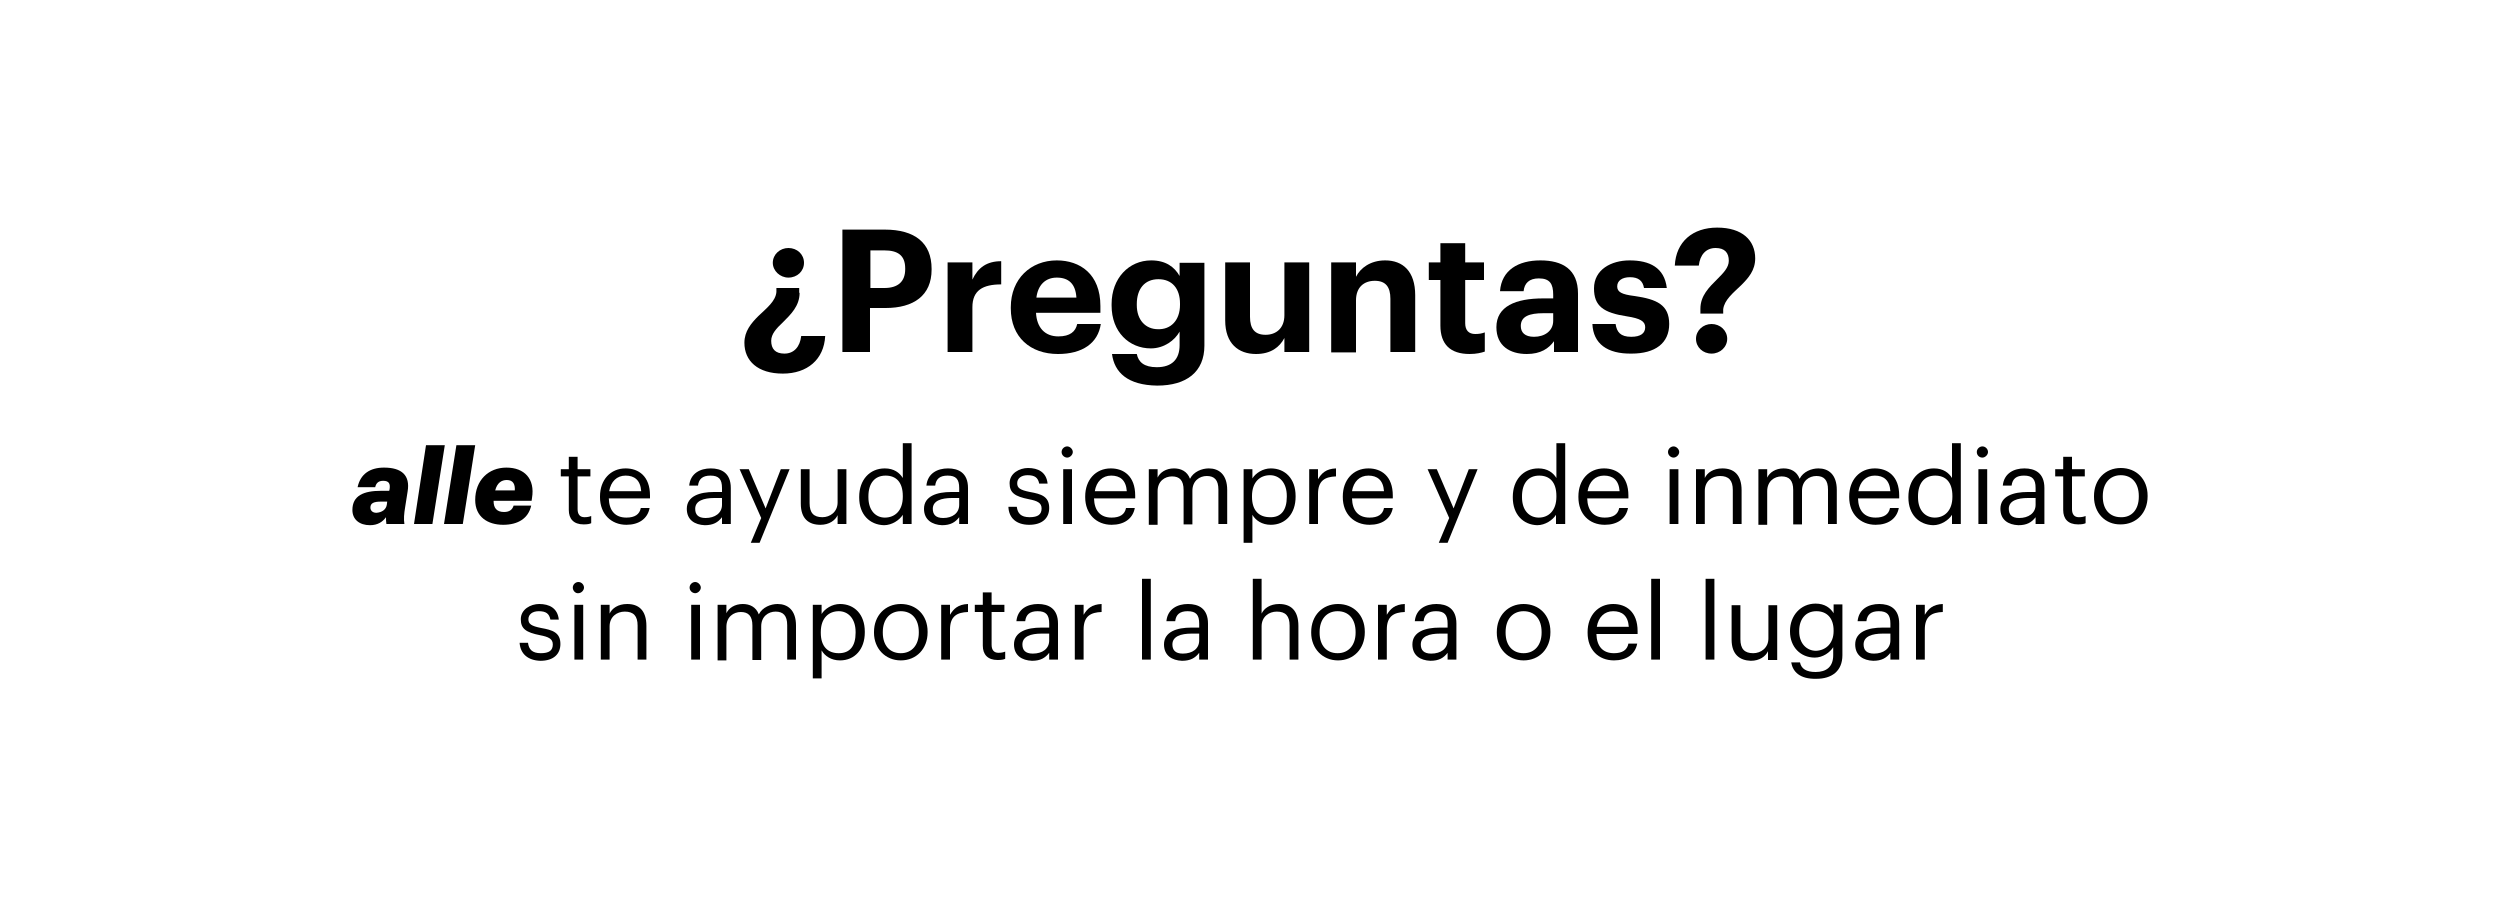 <?xml version="1.0" encoding="utf-8"?>
<!-- Generator: Adobe Illustrator 26.0.1, SVG Export Plug-In . SVG Version: 6.00 Build 0)  -->
<svg version="1.1" id="Capa_1" xmlns="http://www.w3.org/2000/svg" xmlns:xlink="http://www.w3.org/1999/xlink" x="0px" y="0px"
	 viewBox="0 0 625 226.8" style="enable-background:new 0 0 625 226.8;" xml:space="preserve">
<style type="text/css">
	.st0{fill:#E6E6E6;}
	.st1{fill:#FFFFFF;}
	.st2{fill:#767676;}
	.st3{fill:#F50F1F;}
</style>
<g>
	<path d="M199.9,73.2c0,3.3-2.2,5.4-4.2,7.4c-1.6,1.5-2.9,2.9-2.9,4.6c0,2,1,3.2,3.3,3.2c2.4,0,3.9-1.7,4.2-4.4h6
		c-0.3,5.9-4.5,9.4-10.6,9.4c-6.3,0-9.6-3.2-9.6-7.7c0-2.9,1.7-4.9,3.5-6.7c2.1-2,4.3-3.7,4.5-6V72h5.7V73.2z M201,65.7
		c0,2.1-1.7,3.7-3.9,3.7c-2.1,0-3.9-1.7-3.9-3.7c0-2.1,1.8-3.7,3.9-3.7C199.3,62,201,63.6,201,65.7z"/>
	<path d="M210.6,57.4h10.6c7.5,0,11.7,3.3,11.7,9.8v0.2c0,6.5-4.5,9.6-11.5,9.6h-3.9V88h-6.9V57.4z M221.1,72c3.4,0,5.2-1.6,5.2-4.7
		v-0.2c0-3.3-1.9-4.5-5.2-4.5h-3.5V72H221.1z"/>
	<path d="M236.9,65.6h6.2v4.3c1.4-3,3.6-4.6,7.2-4.6v5.8c-4.6,0-7.2,1.5-7.2,5.7V88h-6.2V65.6z"/>
	<path d="M252.7,77.1v-0.3c0-7.1,5-11.7,11.5-11.7c5.8,0,10.9,3.4,10.9,11.4v1.7H259c0.2,3.7,2.2,5.9,5.6,5.9c2.9,0,4.3-1.2,4.7-3.1
		h5.9c-0.7,4.8-4.6,7.5-10.7,7.5C257.6,88.5,252.7,84.3,252.7,77.1z M269.1,74.4c-0.2-3.4-1.9-5-4.9-5c-2.8,0-4.7,1.8-5.1,5H269.1z"
		/>
	<path d="M278,88.5h6.2c0.4,2,1.8,3.3,5,3.3c3.8,0,5.7-2,5.7-5.5v-3.4c-1.2,2.2-3.9,4.2-7.2,4.2c-5.4,0-9.8-4.1-9.8-10.7V76
		c0-6.4,4.3-10.9,9.9-10.9c3.6,0,5.8,1.6,7.1,3.9v-3.3h6.2v20.7c0,6.6-4.5,10-11.8,10C281.9,96.3,278.6,93.1,278,88.5z M295,76.2
		v-0.3c0-3.8-2-6.1-5.4-6.1c-3.5,0-5.4,2.5-5.4,6.2v0.3c0,3.7,2.2,6,5.3,6C292.7,82.4,295,80.1,295,76.2z"/>
	<path d="M306.3,80.1V65.6h6.2v13.6c0,3,1.2,4.5,3.9,4.5c2.6,0,4.7-1.6,4.7-4.9V65.6h6.2V88h-6.2v-3.5c-1.2,2.3-3.4,4-7.1,4
		C309.6,88.5,306.3,85.9,306.3,80.1z"/>
	<path d="M332.8,65.6h6.2v3.6c1.1-2.2,3.6-4.1,7.3-4.1c4.4,0,7.5,2.7,7.5,8.7V88h-6.2V74.7c0-3-1.2-4.5-3.9-4.5
		c-2.7,0-4.7,1.6-4.7,4.9v13h-6.2V65.6z"/>
	<path d="M360.1,81.4V70h-2.9v-4.4h2.9v-4.8h6.2v4.8h4.7V70h-4.7v10.8c0,1.8,0.9,2.7,2.5,2.7c0.9,0,1.6-0.1,2.4-0.4v4.8
		c-0.9,0.3-2.1,0.6-3.8,0.6C362.6,88.5,360.1,86.1,360.1,81.4z"/>
	<path d="M374.1,81.8c0-5.2,4.8-7.2,11.7-7.2h2.5v-0.9c0-2.7-0.8-4.1-3.6-4.1c-2.4,0-3.6,1.2-3.8,3.2h-5.9c0.4-5.3,4.6-7.7,10.1-7.7
		c5.5,0,9.4,2.2,9.4,8.3V88h-6v-2.7c-1.3,1.8-3.3,3.2-6.8,3.2C377.5,88.5,374.1,86.5,374.1,81.8z M388.3,80.2v-1.9h-2.4
		c-3.6,0-5.7,0.8-5.7,3.2c0,1.6,1,2.7,3.3,2.7C386.2,84.2,388.3,82.7,388.3,80.2z"/>
	<path d="M398.1,81h5.8c0.3,2,1.2,3.2,3.9,3.2c2.4,0,3.5-0.9,3.5-2.4s-1.3-2.2-4.5-2.7c-6-0.9-8.3-2.6-8.3-7c0-4.7,4.3-7,8.9-7
		c5,0,8.7,1.8,9.3,6.9H411c-0.3-1.8-1.4-2.7-3.5-2.7c-2,0-3.2,0.9-3.2,2.3c0,1.4,1.1,2,4.3,2.4c5.6,0.8,8.7,2.2,8.7,7
		c0,4.8-3.5,7.4-9.4,7.4C401.8,88.5,398.3,85.9,398.1,81z"/>
	<path d="M425.1,77.2c0-3.3,2.2-5.4,4.2-7.4c1.5-1.5,2.9-2.9,2.9-4.6c0-2-1-3.2-3.3-3.2c-2.4,0-3.9,1.7-4.2,4.4h-6
		c0.3-6,4.5-9.5,10.6-9.5c6.3,0,9.5,3.2,9.5,7.7c0,3-1.7,4.9-3.5,6.7c-2.1,2-4.2,3.7-4.5,6v1.1h-5.7V77.2z M424,84.7
		c0-2.1,1.8-3.7,3.9-3.7c2.1,0,3.9,1.6,3.9,3.7c0,2.1-1.8,3.7-3.9,3.7C425.7,88.4,424,86.8,424,84.7z"/>
	<g>
		<g>
			<path d="M88.1,127.5c0-3.6,2.8-4.8,7.2-4.8h2l0.1-0.4c0.2-1.3-0.1-2.1-1.6-2.1c-1.3,0-1.8,0.7-2,1.6h-4.4
				c0.7-3.3,3.1-4.9,6.6-4.9c4.4,0,6.6,1.9,5.9,6l-0.6,3.8c-0.3,1.8-0.4,3.1-0.2,4.3h-4.5c-0.1-0.6-0.1-1.1-0.1-1.7
				c-0.8,1.1-2,2-4,2C89.9,131.3,88.1,129.9,88.1,127.5z M96.7,126.2l0.1-0.8h-1.5c-1.9,0-2.7,0.4-2.7,1.5c0,0.7,0.5,1.3,1.5,1.3
				C95.5,128.1,96.5,127.4,96.7,126.2z"/>
			<path d="M106.5,111.3h4.7l-3.1,19.7h-4.6L106.5,111.3z"/>
			<path d="M114.1,111.3h4.7l-3.1,19.7H111L114.1,111.3z"/>
			<path d="M126,128c1.4,0,2.1-0.6,2.4-1.6h4.4c-0.7,3.2-3.3,4.8-7,4.8c-3.9,0-7-2-7-6.2c0-4.9,3.3-8.1,7.8-8.1
				c4.5,0,7.2,2.8,6.4,7.6l-0.1,0.7h-9.5v0.1C123.4,126.9,124.1,128,126,128z M123.8,122.6h4.9c0.1-1.5-0.4-2.6-2-2.6
				C125.4,120,124.3,120.7,123.8,122.6z"/>
			<path d="M142.2,127.5v-8.4h-2v-1.8h2v-3.1h2.2v3.1h3.2v1.8h-3.2v8.2c0,1.3,0.6,2,1.7,2c0.7,0,1.2-0.1,1.7-0.3v1.8
				c-0.4,0.2-1,0.3-1.9,0.3C143.4,131.1,142.2,129.7,142.2,127.5z"/>
			<path d="M150,124.3v-0.2c0-4.1,2.6-7,6.4-7c3.2,0,6.1,1.9,6.1,6.8v0.7h-10.3c0.1,3.1,1.6,4.8,4.4,4.8c2.1,0,3.3-0.8,3.6-2.4h2.2
				c-0.5,2.7-2.7,4.2-5.8,4.2C152.8,131.2,150,128.5,150,124.3z M160.3,122.8c-0.2-2.8-1.7-3.9-3.9-3.9c-2.2,0-3.7,1.5-4.1,3.9
				H160.3z"/>
			<path d="M171.7,127.2c0-3.2,3.3-4.2,6.8-4.2h2v-1c0-2.2-0.8-3.1-2.9-3.1c-1.9,0-2.9,0.8-3.1,2.5h-2.2c0.3-3.1,2.8-4.3,5.4-4.3
				c2.6,0,5,1.1,5,4.9v9h-2.2v-1.7c-1,1.3-2.2,2-4.3,2C173.7,131.2,171.7,130,171.7,127.2z M180.5,126.2v-1.7h-1.9
				c-2.7,0-4.8,0.7-4.8,2.7c0,1.4,0.7,2.3,2.6,2.3C178.7,129.5,180.5,128.3,180.5,126.2z"/>
			<path d="M190.3,129.5l-5.4-12.2h2.3l4.2,9.8l3.8-9.8h2.2l-7.5,18.4h-2.2L190.3,129.5z"/>
			<path d="M200.2,125.9v-8.6h2.2v8.5c0,2.4,1,3.5,3.2,3.5c1.9,0,3.8-1.3,3.8-3.7v-8.3h2.2v13.7h-2.2v-2.2c-0.6,1.3-2.1,2.4-4.3,2.4
				C202.2,131.2,200.2,129.7,200.2,125.9z"/>
			<path d="M214.8,124.4v-0.2c0-4.2,2.6-7.1,6.4-7.1c2.3,0,3.7,1.1,4.5,2.4v-8.7h2.2v20.2h-2.2v-2.3c-0.8,1.3-2.7,2.6-4.7,2.6
				C217.4,131.2,214.8,128.6,214.8,124.4z M225.7,124.2V124c0-3.5-1.7-5.1-4.3-5.1c-2.7,0-4.3,1.9-4.3,5.2v0.2
				c0,3.4,1.9,5.1,4.1,5.1C223.7,129.4,225.7,127.7,225.7,124.2z"/>
			<path d="M231,127.2c0-3.2,3.3-4.2,6.8-4.2h2v-1c0-2.2-0.8-3.1-2.9-3.1c-1.9,0-2.9,0.8-3.1,2.5h-2.2c0.3-3.1,2.8-4.3,5.4-4.3
				c2.6,0,5,1.1,5,4.9v9h-2.2v-1.7c-1,1.3-2.2,2-4.3,2C233.1,131.2,231,130,231,127.2z M239.8,126.2v-1.7H238
				c-2.7,0-4.8,0.7-4.8,2.7c0,1.4,0.7,2.3,2.6,2.3C238.1,129.5,239.8,128.3,239.8,126.2z"/>
			<path d="M252.1,126.7h2.1c0.2,1.6,1,2.6,3.2,2.6c2.1,0,3-0.7,3-2.2c0-1.4-1.1-1.9-3.2-2.3c-3.5-0.7-4.8-1.6-4.8-4
				c0-2.5,2.5-3.8,4.6-3.8c2.5,0,4.6,1,4.9,3.9h-2.1c-0.3-1.5-1.1-2.1-2.9-2.1c-1.6,0-2.6,0.8-2.6,2c0,1.2,0.7,1.7,3.2,2.2
				c2.8,0.5,4.8,1.1,4.8,4c0,2.5-1.7,4.2-5,4.2C254.1,131.2,252.2,129.5,252.1,126.7z"/>
			<path d="M265.4,113c0-0.8,0.7-1.4,1.4-1.4s1.4,0.7,1.4,1.4s-0.7,1.4-1.4,1.4S265.4,113.8,265.4,113z M265.8,117.3h2.2v13.7h-2.2
				V117.3z"/>
			<path d="M271.3,124.3v-0.2c0-4.1,2.6-7,6.4-7c3.2,0,6.1,1.9,6.1,6.8v0.7h-10.3c0.1,3.1,1.6,4.8,4.4,4.8c2.1,0,3.3-0.8,3.6-2.4
				h2.2c-0.5,2.7-2.7,4.2-5.8,4.2C274.1,131.2,271.3,128.5,271.3,124.3z M281.7,122.8c-0.2-2.8-1.7-3.9-3.9-3.9
				c-2.2,0-3.7,1.5-4.1,3.9H281.7z"/>
			<path d="M287.2,117.3h2.2v2.1c0.6-1.3,2.1-2.3,4.1-2.3c1.7,0,3.3,0.7,4,2.6c0.9-1.8,3-2.6,4.7-2.6c2.5,0,4.6,1.5,4.6,5.4v8.5
				h-2.2v-8.6c0-2.4-1-3.4-2.9-3.4c-1.8,0-3.6,1.2-3.6,3.7v8.4h-2.2v-8.6c0-2.4-1-3.4-2.9-3.4c-1.8,0-3.6,1.2-3.6,3.7v8.4h-2.2
				V117.3z"/>
			<path d="M310.9,117.3h2.2v2.3c0.8-1.3,2.6-2.5,4.6-2.5c3.6,0,6.2,2.6,6.2,6.9v0.2c0,4.2-2.5,7-6.2,7c-2.2,0-3.8-1.1-4.6-2.5v7
				h-2.2V117.3z M321.7,124.2V124c0-3.4-1.9-5.2-4.2-5.2c-2.5,0-4.5,1.7-4.5,5.2v0.2c0,3.5,1.8,5.1,4.5,5.1
				C320.2,129.4,321.7,127.6,321.7,124.2z"/>
			<path d="M327.3,117.3h2.2v2.5c0.9-1.5,2-2.6,4.5-2.7v2c-2.7,0.1-4.5,1-4.5,4.4v7.5h-2.2V117.3z"/>
			<path d="M335.7,124.3v-0.2c0-4.1,2.6-7,6.4-7c3.2,0,6.1,1.9,6.1,6.8v0.7H338c0.1,3.1,1.6,4.8,4.4,4.8c2.1,0,3.3-0.8,3.6-2.4h2.2
				c-0.5,2.7-2.7,4.2-5.8,4.2C338.5,131.2,335.7,128.5,335.7,124.3z M346,122.8c-0.2-2.8-1.7-3.9-3.9-3.9c-2.2,0-3.7,1.5-4.1,3.9
				H346z"/>
			<path d="M362.3,129.5l-5.4-12.2h2.3l4.2,9.8l3.8-9.8h2.2l-7.5,18.4h-2.2L362.3,129.5z"/>
			<path d="M378.2,124.4v-0.2c0-4.2,2.6-7.1,6.4-7.1c2.3,0,3.7,1.1,4.5,2.4v-8.7h2.2v20.2H389v-2.3c-0.8,1.3-2.7,2.6-4.7,2.6
				C380.8,131.2,378.2,128.6,378.2,124.4z M389.1,124.2V124c0-3.5-1.7-5.1-4.3-5.1c-2.7,0-4.3,1.9-4.3,5.2v0.2
				c0,3.4,1.9,5.1,4.2,5.1C387.1,129.4,389.1,127.7,389.1,124.2z"/>
			<path d="M394.6,124.3v-0.2c0-4.1,2.6-7,6.4-7c3.2,0,6.1,1.9,6.1,6.8v0.7h-10.3c0.1,3.1,1.6,4.8,4.4,4.8c2.1,0,3.3-0.8,3.6-2.4
				h2.2c-0.5,2.7-2.7,4.2-5.8,4.2C397.3,131.2,394.6,128.5,394.6,124.3z M404.9,122.8c-0.2-2.8-1.7-3.9-3.9-3.9
				c-2.2,0-3.7,1.5-4.1,3.9H404.9z"/>
			<path d="M417,113c0-0.8,0.7-1.4,1.4-1.4s1.4,0.7,1.4,1.4s-0.7,1.4-1.4,1.4S417,113.8,417,113z M417.4,117.3h2.2v13.7h-2.2V117.3z
				"/>
			<path d="M424,117.3h2.2v2.2c0.6-1.3,2.1-2.4,4.4-2.4c2.8,0,4.8,1.5,4.8,5.5v8.4h-2.2v-8.5c0-2.4-1-3.5-3.2-3.5
				c-2,0-3.8,1.3-3.8,3.7v8.3H424V117.3z"/>
			<path d="M439.6,117.3h2.2v2.1c0.6-1.3,2.1-2.3,4.1-2.3c1.7,0,3.3,0.7,4,2.6c0.9-1.8,3-2.6,4.7-2.6c2.5,0,4.6,1.5,4.6,5.4v8.5
				h-2.2v-8.6c0-2.4-1-3.4-2.9-3.4c-1.8,0-3.6,1.2-3.6,3.7v8.4h-2.2v-8.6c0-2.4-1-3.4-2.9-3.4c-1.8,0-3.6,1.2-3.6,3.7v8.4h-2.2
				V117.3z"/>
			<path d="M462.3,124.3v-0.2c0-4.1,2.6-7,6.4-7c3.2,0,6.1,1.9,6.1,6.8v0.7h-10.3c0.1,3.1,1.6,4.8,4.4,4.8c2.1,0,3.3-0.8,3.6-2.4
				h2.2c-0.5,2.7-2.7,4.2-5.8,4.2C465.1,131.2,462.3,128.5,462.3,124.3z M472.6,122.8c-0.2-2.8-1.7-3.9-3.9-3.9
				c-2.2,0-3.7,1.5-4.1,3.9H472.6z"/>
			<path d="M477.1,124.4v-0.2c0-4.2,2.6-7.1,6.4-7.1c2.3,0,3.7,1.1,4.5,2.4v-8.7h2.2v20.2H488v-2.3c-0.8,1.3-2.7,2.6-4.7,2.6
				C479.7,131.2,477.1,128.6,477.1,124.4z M488.1,124.2V124c0-3.5-1.7-5.1-4.3-5.1c-2.7,0-4.3,1.9-4.3,5.2v0.2
				c0,3.4,1.9,5.1,4.2,5.1C486.1,129.4,488.1,127.7,488.1,124.2z"/>
			<path d="M494.2,113c0-0.8,0.7-1.4,1.4-1.4c0.8,0,1.4,0.7,1.4,1.4s-0.7,1.4-1.4,1.4C494.8,114.4,494.2,113.8,494.2,113z
				 M494.6,117.3h2.2v13.7h-2.2V117.3z"/>
			<path d="M500.1,127.2c0-3.2,3.3-4.2,6.8-4.2h2v-1c0-2.2-0.8-3.1-2.9-3.1c-1.9,0-2.9,0.8-3.1,2.5h-2.2c0.3-3.1,2.8-4.3,5.4-4.3
				c2.6,0,5,1.1,5,4.9v9h-2.2v-1.7c-1,1.3-2.2,2-4.3,2C502.1,131.2,500.1,130,500.1,127.2z M508.9,126.2v-1.7H507
				c-2.7,0-4.8,0.7-4.8,2.7c0,1.4,0.7,2.3,2.6,2.3C507.1,129.5,508.9,128.3,508.9,126.2z"/>
			<path d="M515.8,127.5v-8.4h-2v-1.8h2v-3.1h2.2v3.1h3.2v1.8h-3.2v8.2c0,1.3,0.6,2,1.7,2c0.7,0,1.2-0.1,1.7-0.3v1.8
				c-0.4,0.2-1,0.3-1.9,0.3C517,131.1,515.8,129.7,515.8,127.5z"/>
			<path d="M523.5,124.2V124c0-4.1,2.8-7,6.7-7c3.9,0,6.7,2.8,6.7,6.9v0.2c0,4.1-2.8,7-6.7,7C526.3,131.2,523.5,128.2,523.5,124.2z
				 M534.7,124.2v-0.2c0-3.2-1.7-5.2-4.5-5.2c-2.7,0-4.5,2-4.5,5.2v0.2c0,3.1,1.7,5.1,4.5,5.1C533,129.4,534.7,127.3,534.7,124.2z"
				/>
		</g>
		<g>
			<path d="M129.9,160.7h2.1c0.2,1.6,1,2.6,3.2,2.6c2.1,0,3-0.7,3-2.2c0-1.4-1.1-1.9-3.2-2.3c-3.5-0.7-4.8-1.6-4.8-4
				c0-2.5,2.5-3.8,4.6-3.8c2.5,0,4.6,1,4.9,3.9h-2.1c-0.3-1.5-1.1-2.1-2.9-2.1c-1.6,0-2.6,0.8-2.6,2c0,1.2,0.7,1.7,3.2,2.2
				c2.8,0.5,4.8,1.1,4.8,4c0,2.5-1.7,4.2-5,4.2C132,165.1,130.1,163.5,129.9,160.7z"/>
			<path d="M143.2,146.9c0-0.8,0.7-1.4,1.4-1.4c0.8,0,1.4,0.7,1.4,1.4s-0.7,1.4-1.4,1.4C143.9,148.4,143.2,147.7,143.2,146.9z
				 M143.6,151.2h2.2v13.7h-2.2V151.2z"/>
			<path d="M150.2,151.2h2.2v2.2c0.6-1.3,2.1-2.4,4.4-2.4c2.8,0,4.8,1.5,4.8,5.5v8.4h-2.2v-8.5c0-2.4-1-3.5-3.2-3.5
				c-2,0-3.8,1.3-3.8,3.7v8.3h-2.2V151.2z"/>
			<path d="M172.4,146.9c0-0.8,0.7-1.4,1.4-1.4s1.4,0.7,1.4,1.4s-0.7,1.4-1.4,1.4S172.4,147.7,172.4,146.9z M172.8,151.2h2.2v13.7
				h-2.2V151.2z"/>
			<path d="M179.4,151.2h2.2v2.1c0.6-1.3,2.1-2.3,4.1-2.3c1.7,0,3.3,0.7,4,2.6c0.9-1.8,3-2.6,4.7-2.6c2.5,0,4.6,1.5,4.6,5.4v8.5
				h-2.2v-8.6c0-2.4-1-3.4-2.9-3.4c-1.8,0-3.6,1.2-3.6,3.7v8.4h-2.2v-8.6c0-2.4-1-3.4-2.9-3.4c-1.8,0-3.6,1.2-3.6,3.7v8.4h-2.2
				V151.2z"/>
			<path d="M203.2,151.2h2.2v2.3c0.8-1.3,2.6-2.5,4.6-2.5c3.6,0,6.2,2.6,6.2,6.9v0.2c0,4.2-2.5,7-6.2,7c-2.2,0-3.8-1.1-4.6-2.5v7
				h-2.2V151.2z M213.9,158.2v-0.2c0-3.4-1.9-5.2-4.2-5.2c-2.5,0-4.5,1.7-4.5,5.2v0.2c0,3.5,1.8,5.1,4.5,5.1
				C212.5,163.3,213.9,161.5,213.9,158.2z"/>
			<path d="M218.5,158.2v-0.2c0-4.1,2.8-7,6.7-7c3.9,0,6.7,2.8,6.7,6.9v0.2c0,4.1-2.8,7-6.7,7C221.3,165.1,218.5,162.1,218.5,158.2z
				 M229.7,158.2V158c0-3.2-1.7-5.2-4.5-5.2c-2.7,0-4.5,2-4.5,5.2v0.2c0,3.1,1.7,5.1,4.5,5.1C228,163.3,229.7,161.2,229.7,158.2z"/>
			<path d="M235.3,151.2h2.2v2.5c0.9-1.5,2-2.6,4.5-2.7v2c-2.7,0.1-4.5,1-4.5,4.4v7.5h-2.2V151.2z"/>
			<path d="M245.7,161.4V153h-2v-1.8h2v-3.1h2.2v3.1h3.2v1.8h-3.2v8.2c0,1.3,0.6,2,1.7,2c0.7,0,1.2-0.1,1.7-0.3v1.8
				c-0.4,0.2-1,0.3-1.9,0.3C246.9,165,245.7,163.6,245.7,161.4z"/>
			<path d="M253.5,161.1c0-3.2,3.3-4.2,6.8-4.2h2v-1c0-2.2-0.8-3.1-2.9-3.1c-1.9,0-2.9,0.8-3.1,2.5h-2.2c0.3-3.1,2.8-4.3,5.4-4.3
				c2.6,0,5,1.1,5,4.9v9h-2.2v-1.7c-1,1.3-2.2,2-4.3,2C255.5,165.1,253.5,163.9,253.5,161.1z M262.3,160.1v-1.7h-1.9
				c-2.7,0-4.8,0.7-4.8,2.7c0,1.4,0.7,2.3,2.6,2.3C260.6,163.4,262.3,162.2,262.3,160.1z"/>
			<path d="M268.7,151.2h2.2v2.5c0.9-1.5,2-2.6,4.5-2.7v2c-2.7,0.1-4.5,1-4.5,4.4v7.5h-2.2V151.2z"/>
			<path d="M285.5,144.7h2.2v20.2h-2.2V144.7z"/>
			<path d="M291,161.1c0-3.2,3.3-4.2,6.8-4.2h2v-1c0-2.2-0.8-3.1-2.9-3.1c-1.9,0-2.9,0.8-3.1,2.5h-2.2c0.3-3.1,2.8-4.3,5.4-4.3
				c2.6,0,5,1.1,5,4.9v9h-2.2v-1.7c-1,1.3-2.2,2-4.3,2C293,165.1,291,163.9,291,161.1z M299.8,160.1v-1.7h-1.9
				c-2.7,0-4.8,0.7-4.8,2.7c0,1.4,0.7,2.3,2.6,2.3C298.1,163.4,299.8,162.2,299.8,160.1z"/>
			<path d="M313.2,144.7h2.2v8.7c0.6-1.3,2.1-2.4,4.4-2.4c2.8,0,4.8,1.5,4.8,5.5v8.4h-2.2v-8.5c0-2.4-1-3.5-3.2-3.5
				c-2,0-3.8,1.3-3.8,3.7v8.3h-2.2V144.7z"/>
			<path d="M327.8,158.2v-0.2c0-4.1,2.8-7,6.7-7c3.9,0,6.7,2.8,6.7,6.9v0.2c0,4.1-2.8,7-6.7,7S327.8,162.1,327.8,158.2z
				 M338.9,158.2V158c0-3.2-1.7-5.2-4.5-5.2c-2.7,0-4.5,2-4.5,5.2v0.2c0,3.1,1.7,5.1,4.5,5.1C337.2,163.3,338.9,161.2,338.9,158.2z"
				/>
			<path d="M344.5,151.2h2.2v2.5c0.9-1.5,2-2.6,4.5-2.7v2c-2.7,0.1-4.5,1-4.5,4.4v7.5h-2.2V151.2z"/>
			<path d="M353.1,161.1c0-3.2,3.3-4.2,6.8-4.2h2v-1c0-2.2-0.8-3.1-2.9-3.1c-1.9,0-2.9,0.8-3.1,2.5h-2.2c0.3-3.1,2.8-4.3,5.4-4.3
				c2.6,0,5,1.1,5,4.9v9h-2.2v-1.7c-1,1.3-2.2,2-4.3,2C355.1,165.1,353.1,163.9,353.1,161.1z M361.9,160.1v-1.7H360
				c-2.7,0-4.8,0.7-4.8,2.7c0,1.4,0.7,2.3,2.6,2.3C360.2,163.4,361.9,162.2,361.9,160.1z"/>
			<path d="M374.2,158.2v-0.2c0-4.1,2.8-7,6.7-7c3.9,0,6.7,2.8,6.7,6.9v0.2c0,4.1-2.8,7-6.7,7C377,165.1,374.2,162.1,374.2,158.2z
				 M385.4,158.2V158c0-3.2-1.7-5.2-4.5-5.2c-2.7,0-4.5,2-4.5,5.2v0.2c0,3.1,1.7,5.1,4.5,5.1C383.7,163.3,385.4,161.2,385.4,158.2z"
				/>
			<path d="M396.9,158.2V158c0-4.1,2.6-7,6.4-7c3.2,0,6.1,1.9,6.1,6.8v0.7h-10.3c0.1,3.1,1.6,4.8,4.4,4.8c2.1,0,3.3-0.8,3.6-2.4h2.2
				c-0.5,2.7-2.7,4.2-5.8,4.2C399.6,165.1,396.9,162.4,396.9,158.2z M407.2,156.7c-0.2-2.8-1.7-3.9-3.9-3.9c-2.2,0-3.7,1.5-4.1,3.9
				H407.2z"/>
			<path d="M412.8,144.7h2.2v20.2h-2.2V144.7z"/>
			<path d="M426.4,144.7h2.2v20.2h-2.2V144.7z"/>
			<path d="M432.9,159.9v-8.6h2.2v8.5c0,2.4,1,3.5,3.2,3.5c1.9,0,3.8-1.3,3.8-3.7v-8.3h2.2v13.7H442v-2.2c-0.6,1.3-2.1,2.4-4.3,2.4
				C434.9,165.1,432.9,163.6,432.9,159.9z"/>
			<path d="M447.8,165.6h2.2c0.3,1.6,1.6,2.4,3.9,2.4c2.7,0,4.4-1.3,4.4-4.2v-2c-0.8,1.3-2.6,2.6-4.6,2.6c-3.6,0-6.2-2.7-6.2-6.5
				v-0.2c0-3.7,2.6-6.8,6.4-6.8c2.3,0,3.7,1.1,4.5,2.4v-2.2h2.2v12.7c0,4-2.7,5.9-6.5,5.9C449.9,169.8,448.2,167.9,447.8,165.6z
				 M458.4,157.8v-0.2c0-3.1-1.7-4.8-4.3-4.8c-2.7,0-4.3,2-4.3,4.9v0.2c0,3,1.9,4.8,4.2,4.8C456.5,162.6,458.4,160.8,458.4,157.8z"
				/>
			<path d="M463.8,161.1c0-3.2,3.3-4.2,6.8-4.2h2v-1c0-2.2-0.8-3.1-2.9-3.1c-1.9,0-2.9,0.8-3.1,2.5h-2.2c0.3-3.1,2.8-4.3,5.4-4.3
				c2.6,0,5,1.1,5,4.9v9h-2.2v-1.7c-1,1.3-2.2,2-4.3,2C465.8,165.1,463.8,163.9,463.8,161.1z M472.6,160.1v-1.7h-1.9
				c-2.7,0-4.8,0.7-4.8,2.7c0,1.4,0.7,2.3,2.6,2.3C470.8,163.4,472.6,162.2,472.6,160.1z"/>
			<path d="M479,151.2h2.2v2.5c0.9-1.5,2-2.6,4.5-2.7v2c-2.7,0.1-4.5,1-4.5,4.4v7.5H479V151.2z"/>
		</g>
	</g>
</g>
</svg>
